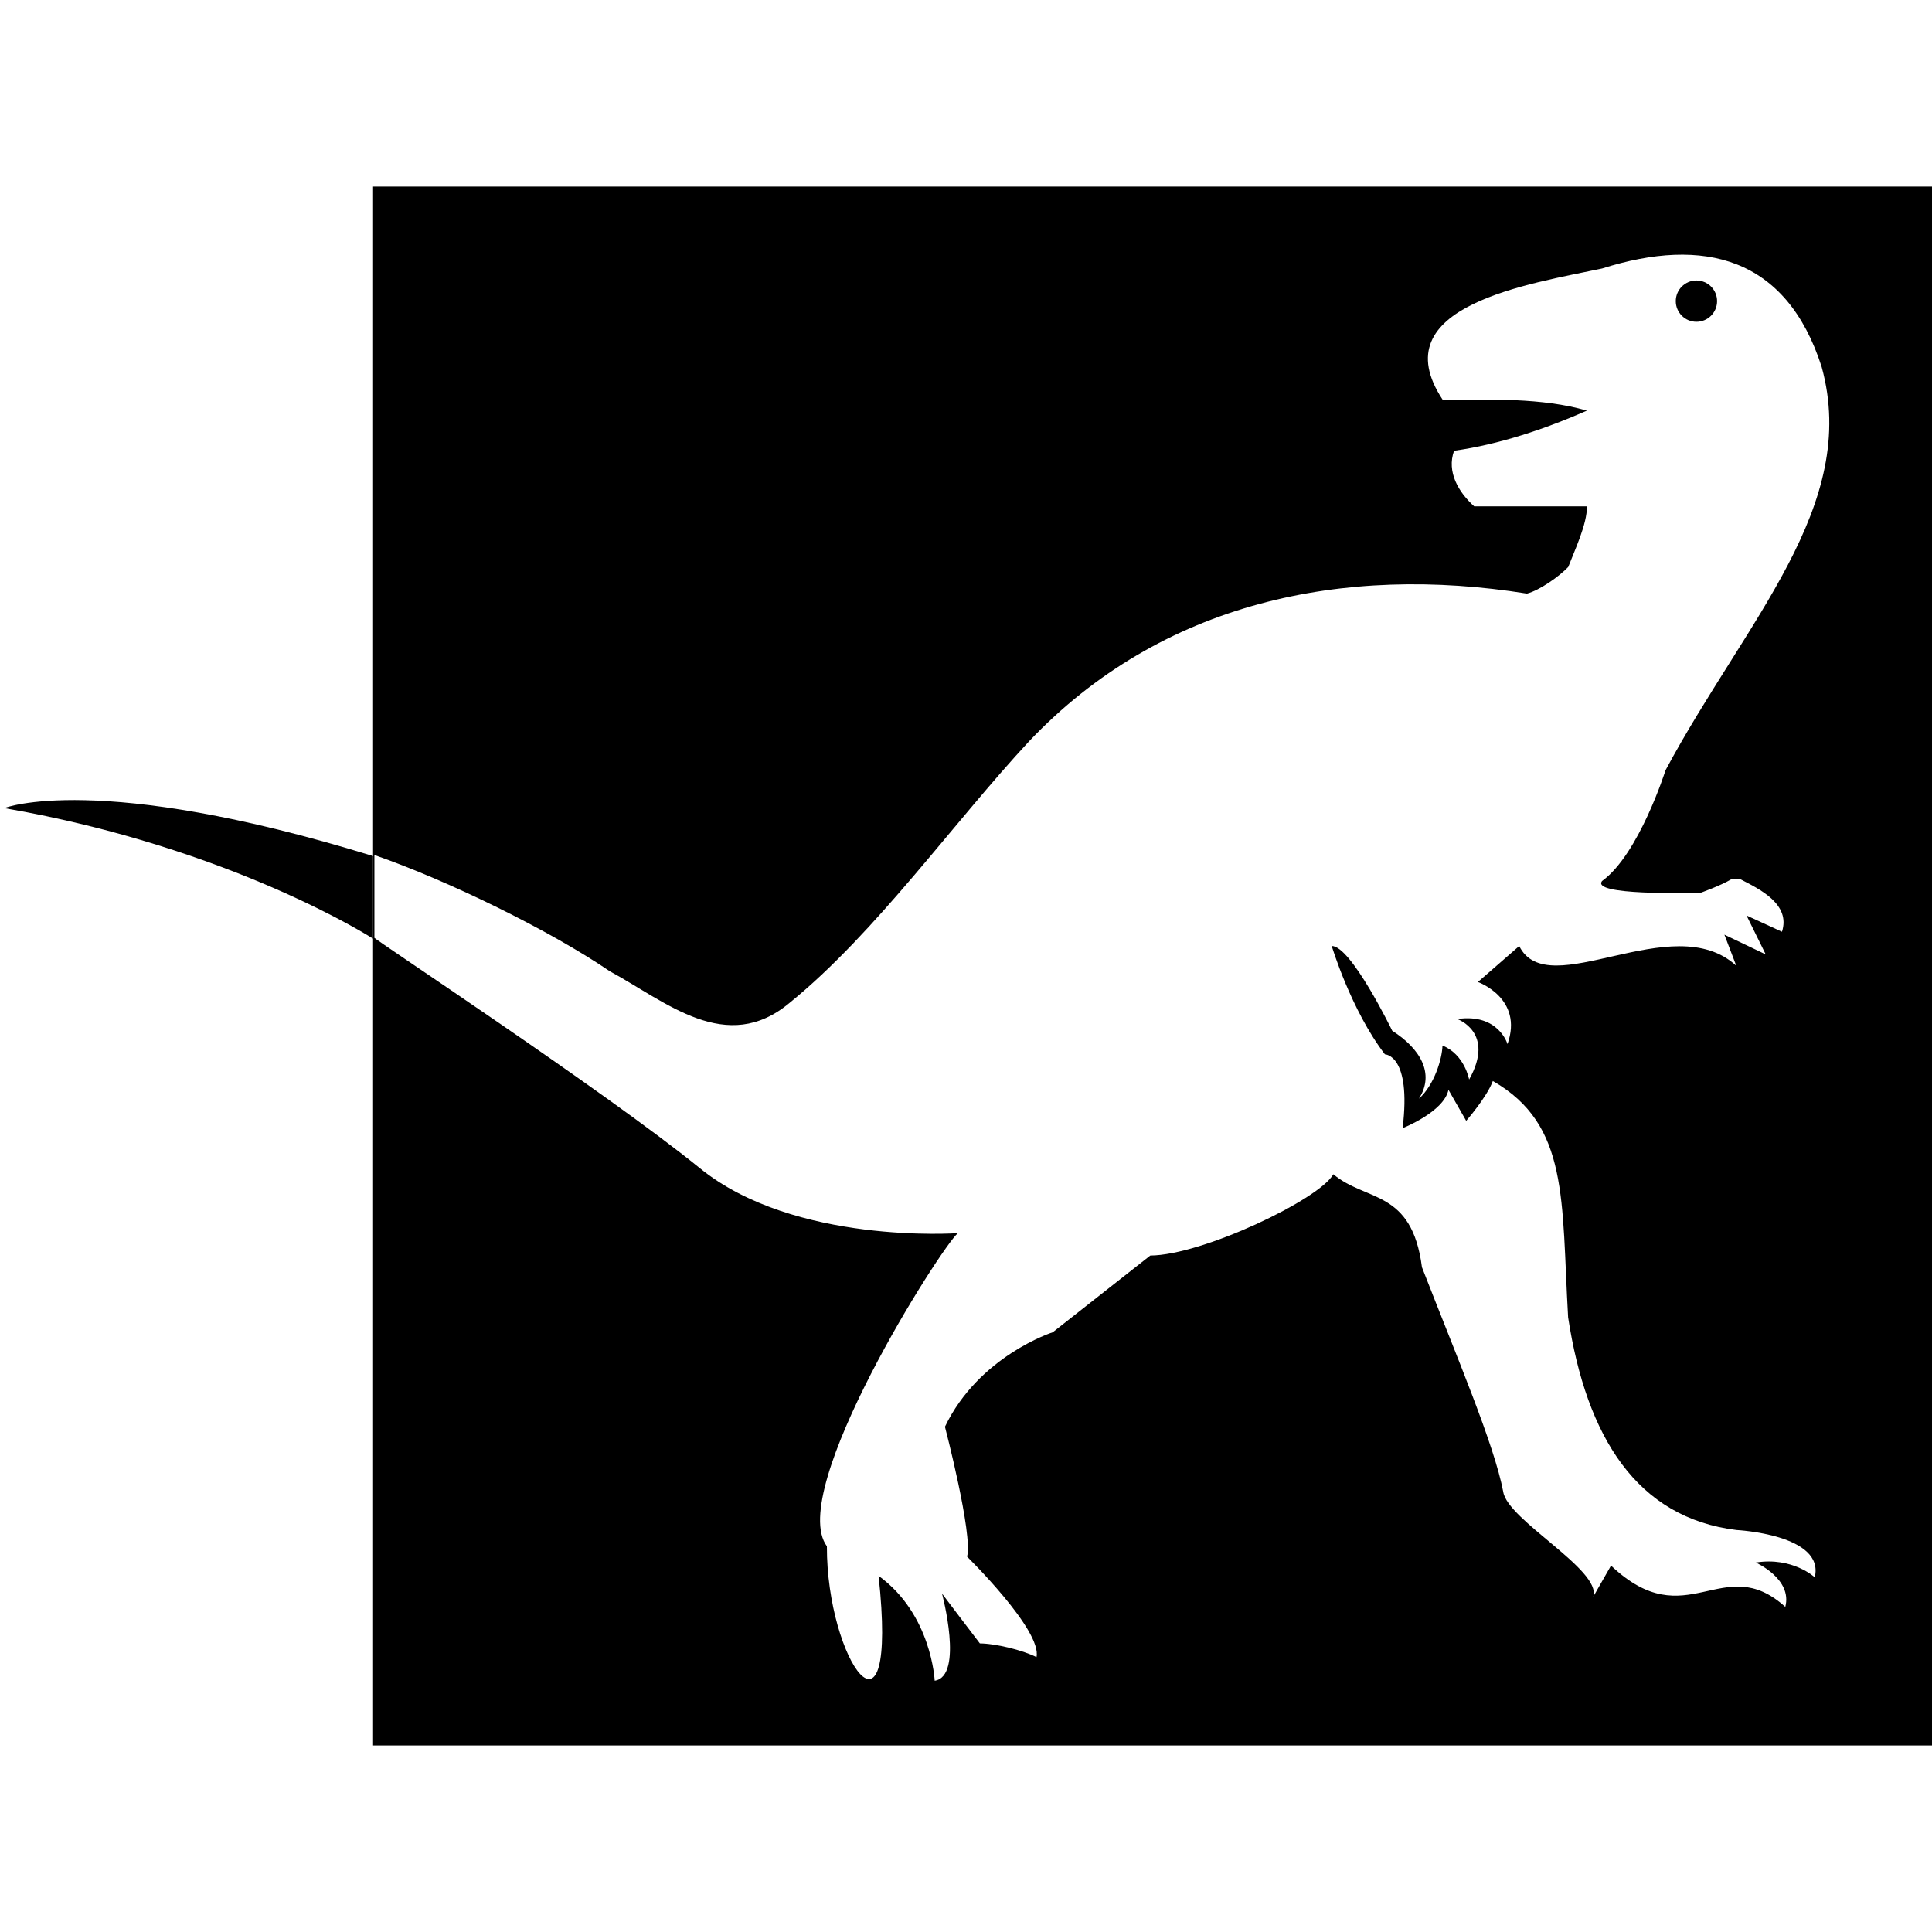 <?xml version="1.0" encoding="UTF-8" standalone="no"?>
<!DOCTYPE svg PUBLIC "-//W3C//DTD SVG 1.1//EN" "http://www.w3.org/Graphics/SVG/1.1/DTD/svg11.dtd">
<svg width="100%" height="100%" viewBox="0 0 145 145" version="1.1" xmlns="http://www.w3.org/2000/svg" xmlns:xlink="http://www.w3.org/1999/xlink" xml:space="preserve" xmlns:serif="http://www.serif.com/" style="fill-rule:evenodd;clip-rule:evenodd;stroke-linejoin:round;stroke-miterlimit:2;">
    <g transform="matrix(1,0,0,1,-10.48,-4.32)">
        <g>
            <g id="Körper">
                <path d="M38.48,18.32L38.48,135.32L155.48,135.32L155.48,18.32L38.48,18.32ZM138.13,71.32C138.13,71.32 139.64,70.78 140.4,70.32L141.12,70.32C142.54,71.05 144.89,72.18 144.22,74.25L141.56,73.03L143,75.95L139.9,74.47L140.79,76.8C136.01,72.42 126.66,79.7 124.5,75.32L121.4,78.02C121.4,78.02 124.84,79.24 123.62,82.68C123.62,82.68 122.95,80.35 119.85,80.8C119.85,80.8 122.73,81.8 120.74,85.34C120.74,85.34 120.41,83.46 118.74,82.79C118.72,83.77 118.13,85.75 116.97,86.78C118.19,84.89 117.06,83.01 114.97,81.68C114.97,81.68 111.87,75.29 110.43,75.32C110.43,75.32 111.87,80.12 114.42,83.45C114.42,83.45 116.42,83.45 115.75,88.99C115.75,88.99 118.85,87.77 119.19,86.11L120.52,88.44C120.52,88.44 122.07,86.67 122.52,85.45C128.25,88.74 127.66,94.36 128.17,103.19C129.55,112.19 133.33,118.23 140.81,119.15C140.81,119.15 147.46,119.48 146.68,122.7C146.68,122.7 145.02,121.15 142.25,121.59C142.25,121.59 145.02,122.81 144.47,124.92C139.77,120.68 137.08,127.21 131.39,121.82L130.06,124.15C130.69,122.15 123.61,118.4 123.3,116.28C122.62,112.73 119.86,106.27 117.2,99.43C116.44,93.57 113.01,94.52 110.55,92.45C109.5,94.34 100.71,98.53 96.81,98.55C94.84,100.1 91.48,102.75 89.49,104.31C89.49,104.31 83.95,106.08 81.4,111.4C81.4,111.4 83.51,119.49 83.06,121.15C83.06,121.15 88.71,126.69 88.27,128.69C87.22,128.16 85.2,127.67 84.02,127.66C83.07,126.41 82.12,125.17 81.18,123.92C81.18,123.92 82.84,130.13 80.63,130.46C80.63,130.46 80.41,125.47 76.42,122.59C77.93,136.61 72.51,128.95 72.54,120.37C69.47,116.23 81.13,97.89 82.37,96.87C82.37,96.87 70.1,97.76 63,91.99C55.91,86.23 38.39,74.7 38.58,74.7L38.58,68.49C44.13,70.42 51.7,74.12 56.24,77.21C60.47,79.5 65,83.57 69.76,79.57C76.23,74.31 82.06,66.03 87.72,59.95C97.66,49.47 111.33,46.67 125.08,48.87C126.02,48.63 127.52,47.57 128.18,46.87C128.64,45.67 129.61,43.63 129.58,42.32L121.12,42.32C119.95,41.27 119.04,39.74 119.61,38.15C122.99,37.68 126.46,36.51 129.58,35.14C126.26,34.16 122.16,34.3 118.76,34.33C114.07,27.25 125.38,25.61 130.72,24.47C138.36,22.05 144.56,23.61 147.2,31.86C150.07,42.29 141.5,50.9 135.48,62.13C135.48,62.13 133.49,68.44 130.72,70.44C129.86,71.53 137.18,71.34 138.13,71.32Z" style="fill-rule:nonzero;"/>
            </g>
            <g id="Schwanz">
                <path d="M38.48,68.57L38.48,74.77C38.48,74.77 27.88,67.93 10.8,64.97C10.8,64.97 17.78,62.19 38.48,68.57Z" style="fill-rule:nonzero;"/>
            </g>
            <g id="Auge">
                <circle cx="137.8" cy="26.92" r="1.55"/>
            </g>
        </g>
    </g>
</svg>
